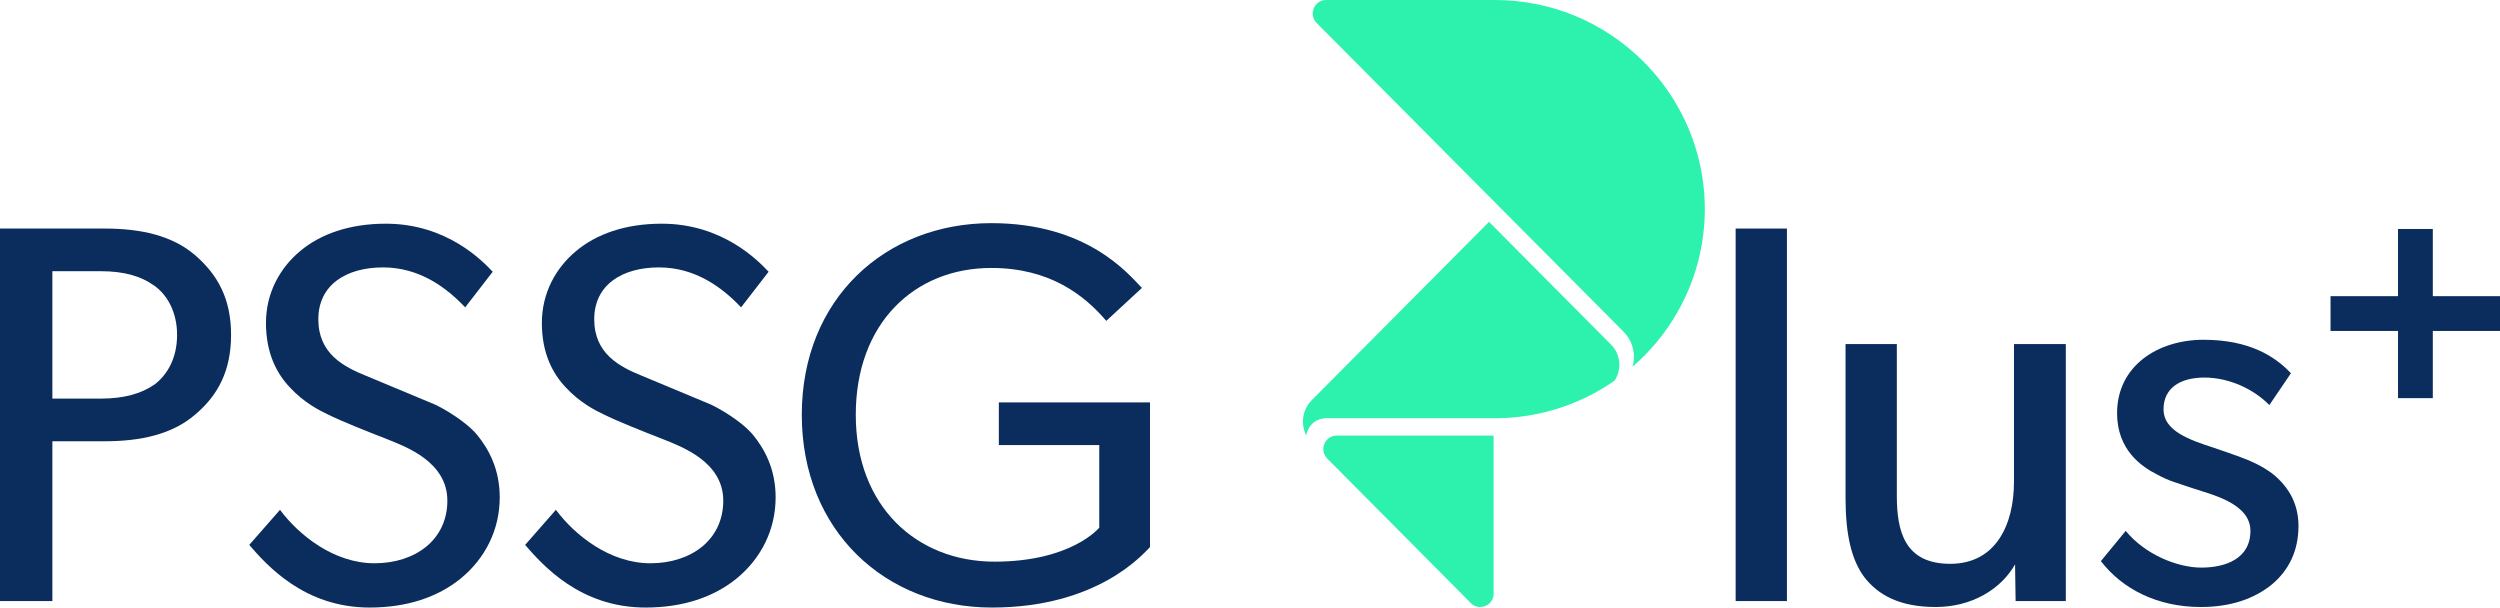 <?xml version="1.0" encoding="utf-8"?>
<!-- Generator: Adobe Illustrator 27.1.1, SVG Export Plug-In . SVG Version: 6.00 Build 0)  -->
<svg version="1.1" xmlns="http://www.w3.org/2000/svg" xmlns:xlink="http://www.w3.org/1999/xlink" x="0px" y="0px" width="1050px"
	 height="255.17px" viewBox="0 0 1050 255.17" style="enable-background:new 0 0 1050 255.17;" xml:space="preserve">
<style type="text/css">
	.st0{fill-rule:evenodd;clip-rule:evenodd;fill:#0A2D5E;}
	.st1{fill-rule:evenodd;clip-rule:evenodd;fill:#2CF2AE;}
	.st2{fill:#0A2D5E;}
</style>
<g id="Layer_1">
</g>
<g id="Reusable_Shopping_Bag">
	<g>
		<g>
			<path class="st2" d="M81.857,174.219c-9.524,8.164-22.676,11.112-37.868,11.112H21.996v67.116H0V95.992h43.99
				c15.192,0,28.344,2.948,37.868,11.112c9.75,8.388,15.192,18.592,15.192,33.556C97.049,155.627,91.607,166.056,81.857,174.219z
				 M64.851,120.027c-5.67-4.083-12.698-6.124-22.676-6.124h-20.18v53.512h20.18c9.978,0,17.006-2.04,22.676-5.893
				c5.442-4.083,9.524-11.112,9.524-20.863C74.375,131.136,70.293,123.88,64.851,120.027z"/>
			<path class="st2" d="M193.562,242.923c-9.75,7.936-22.676,12.247-38.321,12.247c-27.436,0-43.082-17.688-50.564-26.304
				l12.924-14.74c7.936,10.656,22.676,22.448,39.682,22.448s30.61-9.748,30.61-26.304c0-16.324-17.46-22.672-25.396-25.848
				c-8.162-3.176-19.046-7.484-24.942-10.432c-3.402-1.585-9.976-4.988-15.646-11.108c-5.668-5.896-10.204-14.512-10.204-27.211
				c0-12.696,5.896-23.128,14.286-30.156c8.616-7.256,20.862-11.564,36.054-11.564c25.622,0,40.588,15.644,44.896,20.18
				l-11.564,14.964c-7.71-8.161-19.048-16.78-34.466-16.78c-15.42,0-27.21,7.256-27.21,21.768s10.656,19.955,20.18,23.811
				l28.798,12.016c2.948,1.36,12.47,6.576,17.686,12.699c4.988,6.12,9.524,14.512,9.524,26.3
				C209.888,222.518,203.766,234.535,193.562,242.923z"/>
			<path class="st2" d="M309.44,242.923c-9.75,7.936-22.676,12.247-38.321,12.247c-27.436,0-43.082-17.688-50.564-26.304
				l12.924-14.74c7.936,10.656,22.676,22.448,39.682,22.448s30.61-9.748,30.61-26.304c0-16.324-17.458-22.672-25.396-25.848
				c-8.162-3.176-19.046-7.484-24.942-10.432c-3.4-1.585-9.976-4.988-15.646-11.108c-5.668-5.896-10.204-14.512-10.204-27.211
				c0-12.696,5.896-23.128,14.286-30.156c8.616-7.256,20.86-11.564,36.054-11.564c25.622,0,40.588,15.644,44.896,20.18
				l-11.564,14.964c-7.71-8.161-19.048-16.78-34.466-16.78c-15.42,0-27.21,7.256-27.21,21.768s10.656,19.955,20.18,23.811
				l28.798,12.016c2.948,1.36,12.47,6.576,17.686,12.699c4.988,6.12,9.524,14.512,9.524,26.3
				C325.766,222.518,319.644,234.535,309.44,242.923z"/>
			<path class="st2" d="M483.004,229.774c-2.948,2.945-21.996,25.396-66.437,25.396c-44.67,0-79.815-32.199-79.815-80.951
				s35.146-80.495,79.589-80.495c40.134,0,57.366,21.088,63.262,27.211l-14.966,13.829c-9.296-10.884-23.808-22.22-48.296-22.22
				c-32.199,0-56.915,23.128-56.915,61.676s25.624,61.676,58.275,61.676c32.424,0,43.988-14.284,43.988-14.284v-34.692h-42.174
				v-17.915h63.49V229.774z"/>
		</g>
		<g>
			<polygon class="st2" points="1021.78,124.391 1021.78,96.168 1007.169,96.168 1007.169,124.391 978.824,124.391 978.824,138.999 
				1007.169,138.999 1007.169,167.219 1021.78,167.219 1021.78,138.999 1050,138.999 1050,124.391 			"/>
			<path class="st2" d="M750.51,252.447h-21.54V95.992h21.54V252.447z"/>
			<path class="st2" d="M867.643,252.447h-21.088l-0.226-15.417c-5.896,10.428-18.14,17.912-33.332,17.912
				c-15.42,0-24.262-5.216-29.932-12.472c-5.442-7.256-7.936-17.912-7.936-33.332v-64.623h21.542v63.716
				c0,14.74,3.174,28.571,22.448,28.571c19.046,0,26.756-16.327,26.756-34.467v-57.82h21.768V252.447z"/>
			<path class="st2" d="M954.248,245.419c-7.482,6.124-17.46,9.524-29.93,9.524c-18.14,0-32.878-7.484-41.949-19.275l10.432-12.696
				c8.162,9.976,21.768,15.42,31.744,15.42c9.978,0,20.634-3.628,20.634-15.42c0-11.792-17.006-15.42-24.262-17.912
				c-7.256-2.496-9.75-2.948-14.738-5.671c-6.802-3.4-17.006-10.428-17.006-25.848c0-19.952,17.232-30.836,36.28-30.836
				c19.046,0,29.93,6.8,36.732,14.056l-9.068,13.38c-6.35-6.576-16.78-11.564-27.211-11.564c-10.43,0-17.232,4.533-17.232,13.376
				c0,8.844,10.43,12.699,21.088,16.1c5.896,2.04,9.976,3.4,14.512,5.216c4.308,1.812,9.296,4.536,12.472,7.708
				c4.08,3.856,8.616,10.204,8.616,19.955C965.359,231.359,961.277,239.523,954.248,245.419z"/>
		</g>
		<g>
			<path id="Fill-36_00000085957123855789665680000014616241577488248194_" class="st1" d="M561.422,182.946
				c-2.77,0-4.496,1.803-5.192,3.489l0,0c-0.695,1.686-0.739,4.192,1.219,6.163l0,0l60.282,60.673
				c1.374,1.382,2.893,1.672,3.926,1.672l0,0c2.786,0,5.668-2.12,5.668-5.667l0,0v-66.33H561.422z"/>
			<path id="Fill-39_00000059296821862167486030000001128152901079160975_" class="st1" d="M556.967,0
				c-2.767,0-4.496,1.803-5.191,3.487c-0.696,1.687-0.739,4.193,1.219,6.163l128.944,129.719c3.033,3.051,4.591,7.268,4.278,11.571
				c-0.077,1.06-0.266,2.098-0.556,3.098c1.606-1.386,3.149-2.818,4.625-4.29c14.815-14.799,23.864-34.358,25.476-55.082
				c0.028-0.34,0.052-0.679,0.074-1.017c0.124-1.921,0.189-3.884,0.189-5.834c0-1.946-0.064-3.902-0.189-5.814
				c-0.022-0.339-0.046-0.679-0.075-1.025c-1.61-20.71-10.657-40.27-25.474-55.075C673.563,9.197,651.37,0,627.793,0H556.967z"/>
			<path id="Fill-42_00000182506283184666517560000000723196619353278613_" class="st1" d="M550.938,168.067
				c-2.387,2.407-3.703,5.599-3.703,8.992l0,0c0,2.059,0.484,4.043,1.396,5.823l0,0c0.105-0.674,0.291-1.344,0.562-2.002l0,0
				c1.328-3.224,4.306-5.225,7.774-5.225l0,0h70.825c0.008,0,0.609,0,0.915-0.007l0,0c17.738-0.18,34.825-5.636,49.431-15.781l0,0
				c0.143-0.218,0.28-0.437,0.407-0.662l0,0l0.084-0.165l0.021-0.023c0.463-0.852,0.823-1.759,1.072-2.705l0,0
				c0.085-0.33,0.158-0.661,0.217-1.008l0,0c0.059-0.333,0.103-0.668,0.138-1.081l0,0c0.025-0.315,0.042-0.63,0.042-1.032l0,0
				c-0.001-0.314-0.01-0.624-0.038-0.956l0,0l-0.02-0.157c-0.024-0.281-0.055-0.562-0.123-0.938l0,0l-0.045-0.232
				c-0.043-0.226-0.085-0.454-0.18-0.804l0,0l-0.101-0.337c-0.05-0.18-0.101-0.359-0.162-0.537l0,0l-0.182-0.46
				c-0.064-0.172-0.129-0.344-0.198-0.499l0,0l-0.302-0.6c-0.057-0.118-0.113-0.235-0.182-0.356l0,0
				c-0.056-0.101-0.119-0.198-0.182-0.297l0,0l-0.115-0.179c0,0-0.214-0.353-0.264-0.429l0,0c-0.078-0.114-0.165-0.224-0.25-0.333
				l0,0c0,0-0.354-0.472-0.407-0.534l0,0c-0.133-0.162-0.278-0.315-0.514-0.565l0,0l-0.233-0.26l-51.234-51.542L550.938,168.067z"/>
		</g>
	</g>
</g>
</svg>
